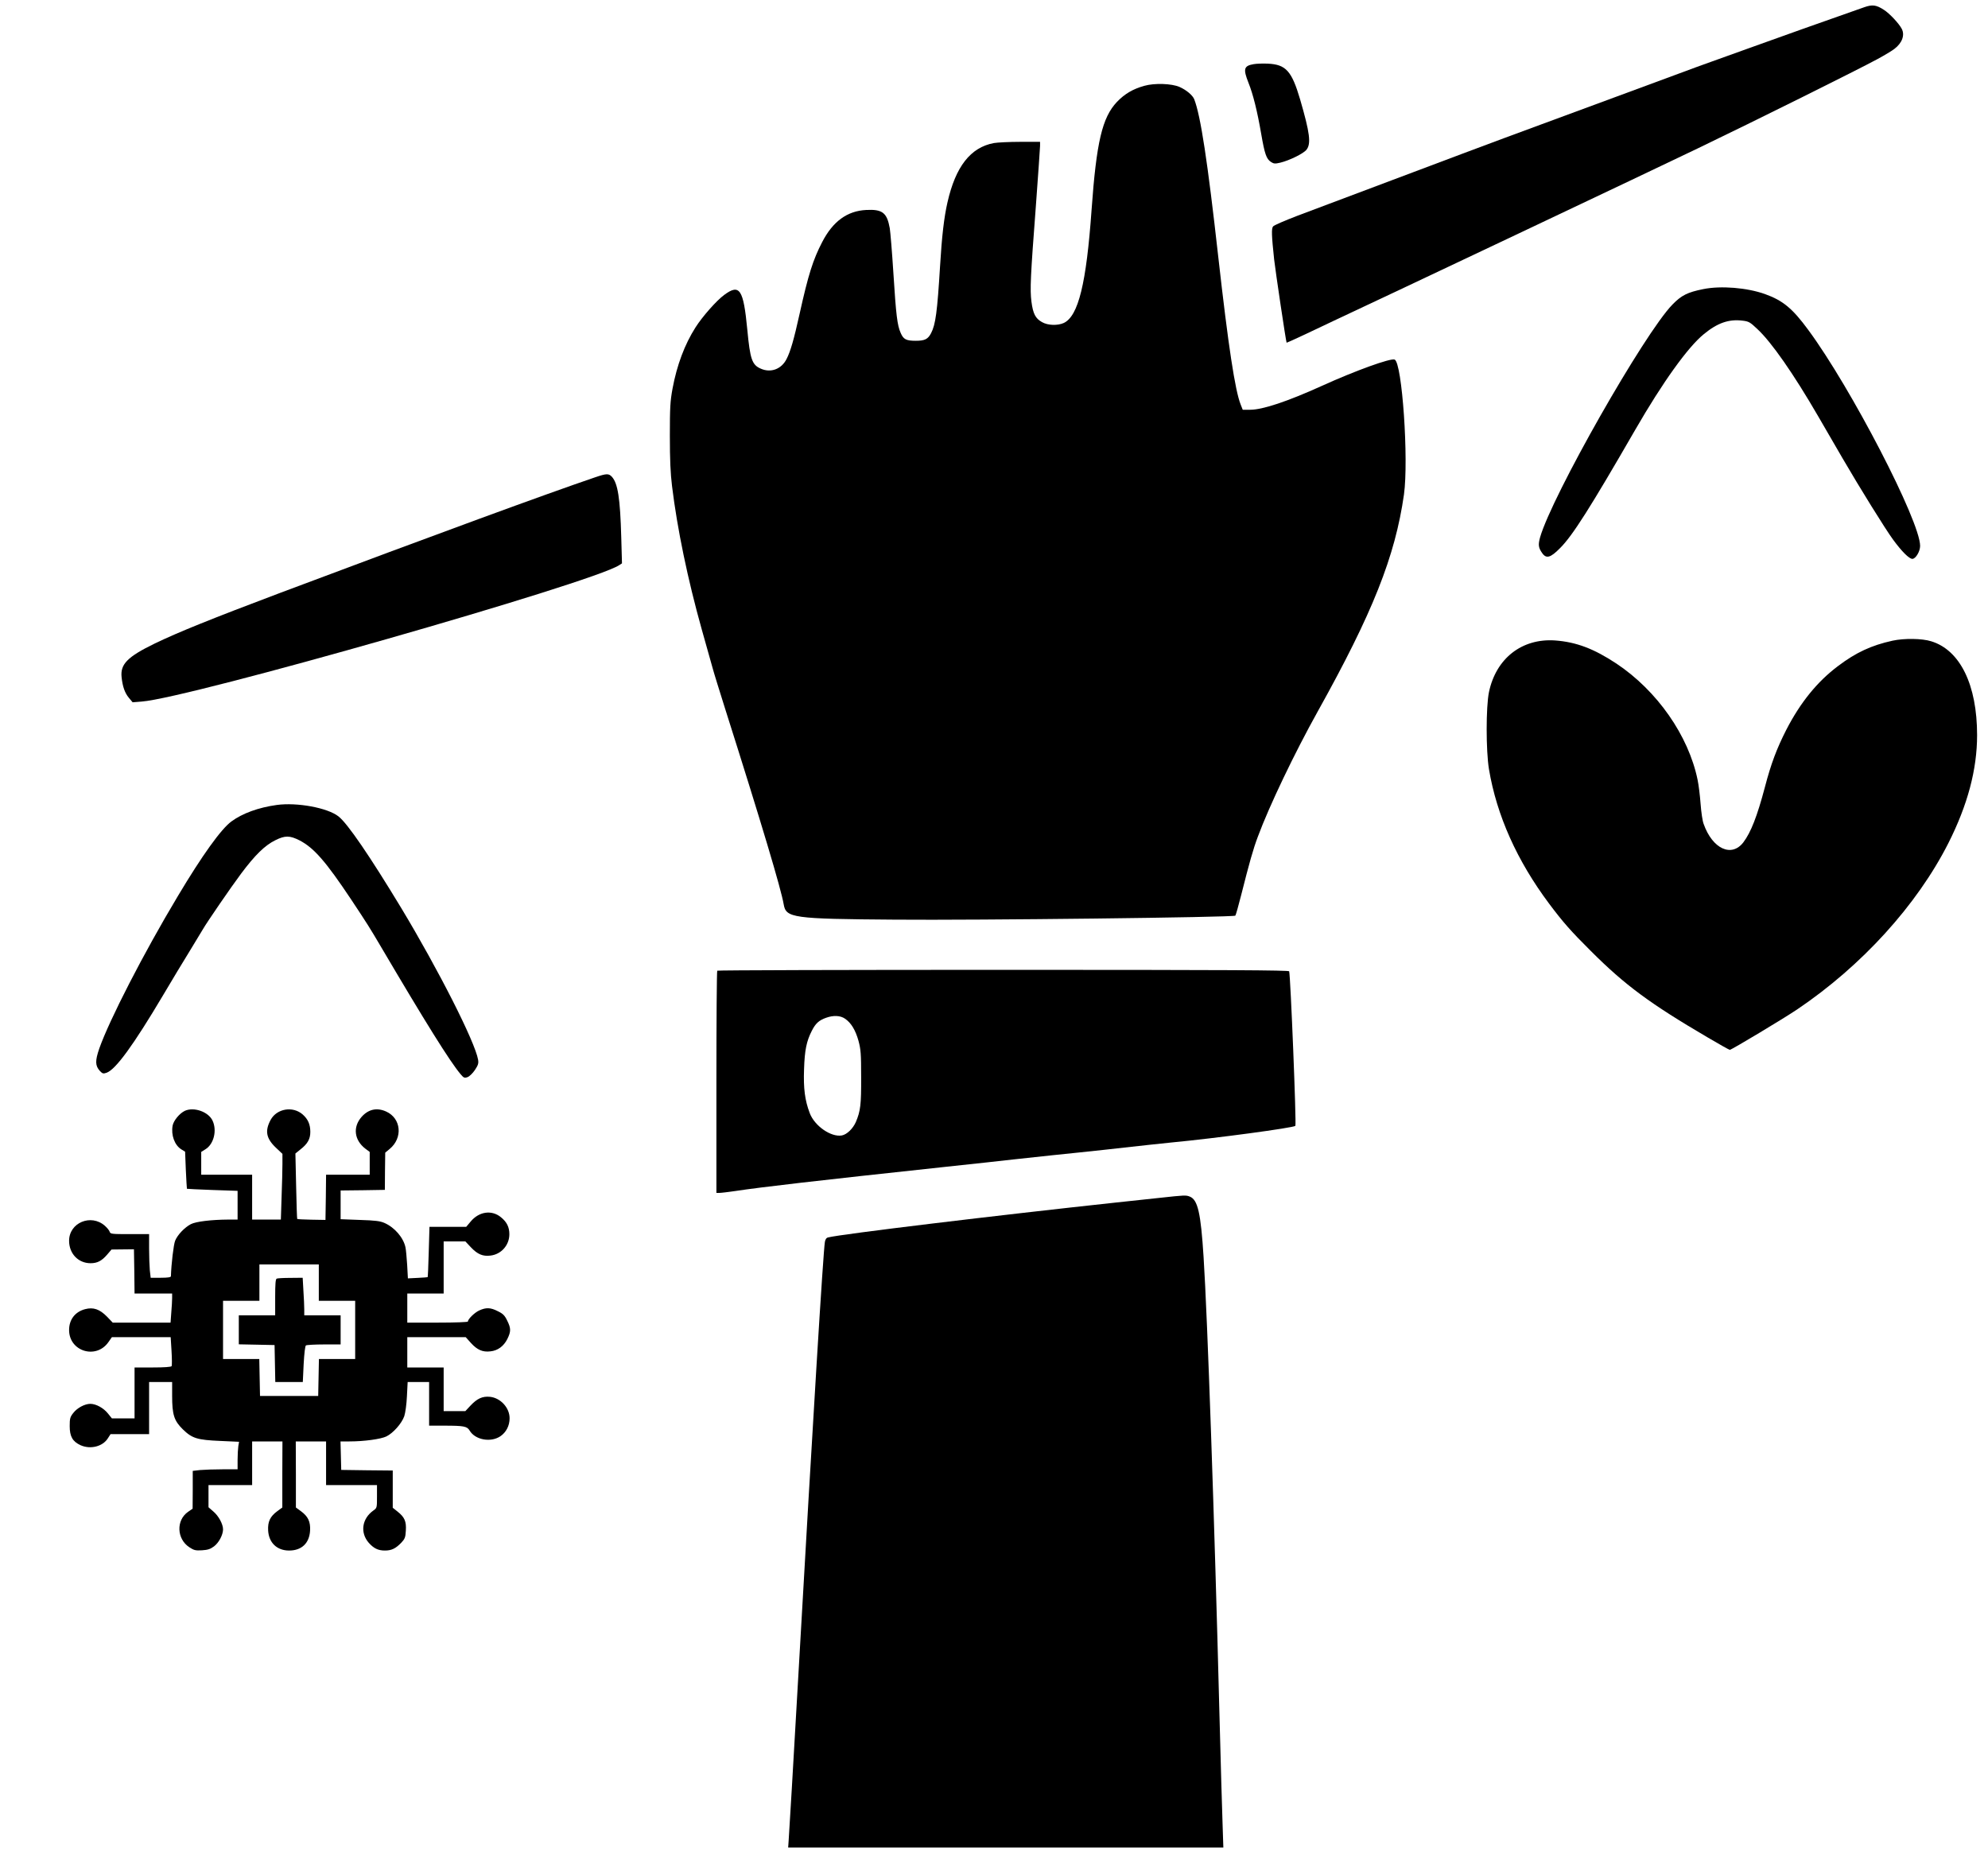 <?xml version="1.0" standalone="no"?>
<!DOCTYPE svg PUBLIC "-//W3C//DTD SVG 20010904//EN"
 "http://www.w3.org/TR/2001/REC-SVG-20010904/DTD/svg10.dtd">
<svg version="1.0" xmlns="http://www.w3.org/2000/svg"
 width="1640pt" height="1525pt" viewBox="0 0 1640 1525"
 preserveAspectRatio="xMidYMid meet">

<g transform="translate(0,1525) scale(0.1,-0.1)"
fill="#000000" stroke="none">
<path d="M15378 15190 c-275 -96 -747 -264 -943 -335 -132 -48 -276 -99 -320
-115 -44 -15 -177 -64 -295 -108 -118 -44 -339 -125 -490 -181 -807 -297
-1071 -395 -1665 -619 -357 -134 -677 -254 -710 -267 -33 -13 -145 -55 -250
-94 -104 -40 -196 -79 -203 -89 -14 -18 -12 -75 9 -272 10 -90 98 -683 103
-687 1 -1 74 32 161 73 88 42 192 91 230 109 395 184 2670 1261 3005 1423 470
226 1311 644 1479 735 57 31 119 68 138 83 65 49 89 115 61 167 -23 44 -101
127 -147 156 -63 41 -95 45 -163 21z"/>
<path d="M10343 14721 c-82 -14 -89 -39 -44 -153 38 -94 73 -235 105 -421 29
-168 43 -208 81 -233 23 -15 33 -16 76 -6 75 18 192 75 217 107 39 50 28 138
-53 416 -69 234 -117 287 -266 294 -41 2 -93 0 -116 -4z"/>
<path d="M9440 14542 c-94 -26 -162 -66 -226 -133 -121 -128 -169 -330 -209
-889 -43 -608 -109 -877 -229 -934 -50 -23 -132 -21 -180 7 -54 30 -74 69 -87
168 -13 102 -8 207 37 798 18 250 34 469 34 488 l0 33 -164 0 c-90 0 -188 -5
-217 -10 -193 -36 -316 -194 -383 -490 -28 -123 -46 -276 -61 -525 -23 -378
-37 -482 -74 -553 -26 -50 -52 -63 -126 -63 -79 0 -102 11 -125 65 -28 63 -38
145 -60 493 -11 175 -25 342 -30 371 -23 128 -61 157 -195 150 -156 -8 -274
-94 -362 -264 -76 -146 -115 -269 -187 -594 -47 -212 -75 -309 -107 -371 -42
-84 -130 -117 -213 -80 -72 31 -88 77 -111 321 -32 335 -63 382 -191 287 -64
-47 -180 -179 -236 -267 -90 -141 -154 -312 -190 -506 -19 -104 -22 -154 -22
-389 0 -198 5 -309 18 -415 43 -352 129 -768 246 -1185 39 -137 79 -281 90
-320 10 -38 56 -185 100 -325 306 -964 463 -1491 485 -1619 19 -113 71 -121
915 -127 679 -6 2797 19 2811 33 4 4 26 82 49 173 67 265 98 376 137 479 94
254 304 692 493 1031 455 816 639 1280 712 1790 40 288 -15 1090 -77 1114 -34
13 -325 -92 -600 -217 -285 -129 -489 -197 -591 -197 l-62 0 -17 43 c-46 115
-102 481 -185 1220 -88 786 -145 1161 -198 1298 -13 33 -65 77 -122 102 -65
28 -205 33 -290 9z"/>
<path d="M14050 12865 c-129 -26 -179 -51 -253 -127 -233 -239 -993 -1576
-1092 -1920 -17 -62 -14 -86 17 -130 34 -49 69 -39 147 40 104 103 251 336
621 977 225 390 434 682 566 789 113 93 207 125 319 111 51 -6 62 -12 121 -68
118 -109 300 -371 502 -719 49 -84 140 -241 202 -348 140 -241 353 -584 416
-670 73 -100 134 -160 160 -160 27 0 64 61 64 107 0 204 -570 1304 -923 1782
-130 177 -209 242 -356 295 -148 53 -364 71 -511 41z"/>
<path d="M4910 11313 c-414 -141 -1292 -463 -2600 -954 -573 -216 -840 -324
-1035 -418 -224 -109 -283 -170 -272 -276 8 -77 26 -130 60 -171 l31 -37 75 6
c387 28 3714 978 3939 1125 l23 15 -6 216 c-9 321 -28 445 -78 499 -26 27 -43
27 -137 -5z"/>
<path d="M15612 9965 c-173 -38 -301 -97 -449 -209 -172 -129 -311 -301 -427
-526 -79 -155 -126 -280 -176 -471 -64 -242 -116 -375 -178 -457 -97 -127
-255 -55 -328 152 -9 22 -20 97 -25 165 -5 68 -16 158 -25 200 -75 363 -333
733 -669 957 -186 123 -331 178 -506 191 -274 19 -488 -148 -546 -427 -25
-122 -25 -482 0 -634 64 -383 232 -757 497 -1111 114 -152 177 -224 344 -390
281 -281 488 -434 964 -713 95 -56 177 -102 182 -102 14 0 445 259 555 333
533 359 989 861 1248 1372 159 315 237 607 237 891 0 415 -140 701 -378 774
-76 24 -223 26 -320 5z"/>
<path d="M2283 8610 c-151 -21 -283 -69 -374 -136 -85 -62 -242 -281 -442
-616 -283 -472 -565 -1022 -648 -1257 -35 -102 -34 -142 5 -185 22 -23 28 -24
55 -15 75 26 222 228 466 639 70 118 170 285 223 370 52 85 100 164 106 175
30 53 230 345 316 460 114 152 194 231 281 274 80 40 119 40 200 -1 119 -62
216 -173 426 -488 136 -205 154 -234 243 -385 370 -628 570 -949 659 -1055 26
-31 32 -34 58 -25 16 6 42 31 61 59 27 41 31 55 26 85 -25 146 -326 740 -634
1251 -259 428 -443 698 -518 756 -91 71 -342 117 -509 94z"/>
<path d="M5917 7243 c-4 -3 -7 -417 -7 -920 l0 -913 25 0 c14 0 71 7 127 15
226 34 658 84 1738 200 234 25 486 52 560 61 74 8 221 24 325 35 105 10 294
31 420 44 319 36 490 54 560 61 369 35 1005 121 1021 137 10 9 -40 1240 -51
1275 -4 9 -484 12 -2358 12 -1295 0 -2357 -3 -2360 -7z m1054 -396 c50 -34 86
-93 111 -182 19 -71 22 -106 22 -300 1 -226 -5 -279 -44 -371 -24 -54 -73
-102 -115 -110 -89 -16 -225 78 -265 184 -40 105 -53 204 -47 362 5 157 20
232 65 319 30 59 58 85 118 106 59 21 116 19 155 -8z"/>
<path d="M1525 6087 c-43 -20 -93 -80 -101 -122 -14 -78 16 -161 72 -196 l31
-19 6 -151 c4 -83 8 -153 9 -155 2 -1 97 -6 211 -10 l207 -7 0 -118 0 -119
-77 0 c-140 -1 -267 -16 -309 -38 -51 -27 -109 -87 -129 -136 -13 -31 -32
-193 -35 -293 0 -9 -24 -13 -84 -13 l-83 0 -7 61 c-3 34 -6 115 -6 180 l0 119
-159 0 c-149 0 -160 1 -166 19 -3 11 -21 33 -40 50 -115 101 -295 25 -295
-124 0 -106 76 -185 177 -185 56 0 92 19 137 71 l36 42 92 1 93 1 3 -182 2
-183 155 0 155 0 0 -37 c0 -21 -3 -75 -7 -120 l-6 -83 -238 0 -239 0 -47 49
c-61 62 -113 80 -181 62 -83 -22 -132 -86 -132 -172 0 -177 224 -245 325 -99
l28 40 242 0 243 0 7 -114 c4 -63 4 -119 1 -125 -5 -7 -60 -11 -157 -11 l-149
0 0 -210 0 -210 -93 0 -94 0 -33 41 c-36 45 -98 79 -145 79 -46 0 -109 -34
-141 -76 -26 -33 -29 -46 -29 -108 0 -85 24 -127 89 -157 82 -37 184 -11 226
57 l22 34 159 0 159 0 0 215 0 215 95 0 95 0 0 -113 c0 -157 16 -206 88 -277
77 -75 119 -88 311 -96 l153 -7 -6 -36 c-3 -20 -6 -71 -6 -113 l0 -78 -124 0
c-67 0 -151 -3 -185 -6 l-61 -7 0 -156 -1 -156 -38 -26 c-99 -69 -94 -223 11
-292 38 -25 51 -28 104 -25 49 3 69 10 99 32 41 31 74 94 75 140 0 44 -36 111
-81 149 l-39 34 0 91 0 92 180 0 180 0 0 180 0 180 125 0 125 0 -1 -272 0
-273 -41 -30 c-60 -44 -80 -87 -76 -160 6 -101 73 -165 173 -165 103 0 167 60
173 164 4 74 -16 117 -76 161 l-41 30 0 273 -1 272 125 0 125 0 0 -180 0 -180
210 0 210 0 0 -94 c0 -93 0 -95 -30 -116 -94 -67 -111 -182 -38 -266 41 -46
77 -64 133 -64 55 0 88 16 135 64 30 32 35 44 38 100 5 76 -10 111 -68 157
l-40 32 0 153 0 154 -212 2 -213 3 -3 118 -3 117 73 0 c123 0 259 19 305 41
56 27 127 107 148 167 9 27 19 98 22 165 l6 117 89 0 88 0 0 -180 0 -180 123
0 c163 0 190 -5 211 -40 45 -77 173 -101 253 -48 48 32 77 87 77 149 0 87 -75
168 -162 177 -62 6 -106 -14 -162 -74 l-41 -44 -90 0 -89 0 0 180 0 180 -150
0 -150 0 0 125 0 125 241 0 241 0 44 -49 c51 -56 96 -76 160 -68 60 6 109 42
139 101 31 63 31 89 -1 153 -20 42 -35 57 -77 77 -60 31 -97 32 -152 7 -39
-17 -95 -72 -95 -92 0 -5 -104 -9 -250 -9 l-250 0 0 120 0 120 150 0 150 0 0
215 0 215 89 0 90 0 47 -50 c53 -56 97 -75 160 -67 89 10 156 86 156 176 0 58
-20 100 -69 140 -76 63 -181 48 -250 -35 l-37 -44 -152 0 -151 0 -6 -206 c-3
-113 -7 -207 -9 -209 -2 -1 -39 -4 -83 -6 l-80 -4 -6 111 c-4 62 -10 127 -14
145 -17 80 -89 164 -173 201 -36 16 -76 21 -203 25 l-159 6 0 118 0 119 183 2
182 3 1 154 2 153 36 30 c111 91 96 253 -28 309 -77 35 -147 19 -203 -44 -74
-84 -61 -192 32 -263 l35 -26 0 -94 0 -94 -180 0 -180 0 -2 -186 -3 -187 -115
2 c-63 1 -116 4 -118 6 -2 1 -6 124 -9 271 l-6 269 42 34 c59 46 81 86 81 144
0 62 -19 105 -63 144 -81 71 -213 49 -264 -44 -49 -91 -38 -153 43 -230 l54
-51 0 -84 c0 -45 -3 -167 -7 -270 l-6 -188 -119 0 -118 0 0 185 0 185 -210 0
-210 0 0 94 0 94 35 22 c69 42 97 156 58 237 -34 72 -153 114 -228 80z m1105
-1417 l0 -150 150 0 150 0 0 -240 0 -240 -150 0 -149 0 -3 -152 -3 -153 -240
0 -240 0 -3 153 -3 152 -149 0 -150 0 0 240 0 240 150 0 150 0 0 150 0 150
245 0 245 0 0 -150z"/>
<path d="M2283 4703 c-10 -3 -13 -44 -13 -154 l0 -149 -150 0 -150 0 0 -120 0
-119 148 -3 147 -3 3 -152 3 -153 113 0 114 0 7 148 c5 90 12 150 19 154 6 4
73 8 149 8 l137 0 0 120 0 120 -150 0 -150 0 0 48 c0 27 -3 97 -7 155 l-6 107
-101 -1 c-56 0 -107 -3 -113 -6z"/>
<path d="M9565 5369 c-93 -10 -253 -27 -355 -38 -985 -106 -2272 -261 -2377
-288 -16 -3 -24 -15 -28 -37 -14 -83 -98 -1454 -219 -3576 -41 -718 -77 -1331
-80 -1362 l-4 -58 1795 0 1795 0 -6 182 c-4 101 -16 527 -27 948 -40 1564 -98
3249 -130 3740 -23 366 -48 475 -115 500 -31 12 -39 12 -249 -11z"/>
</g>
</svg>
